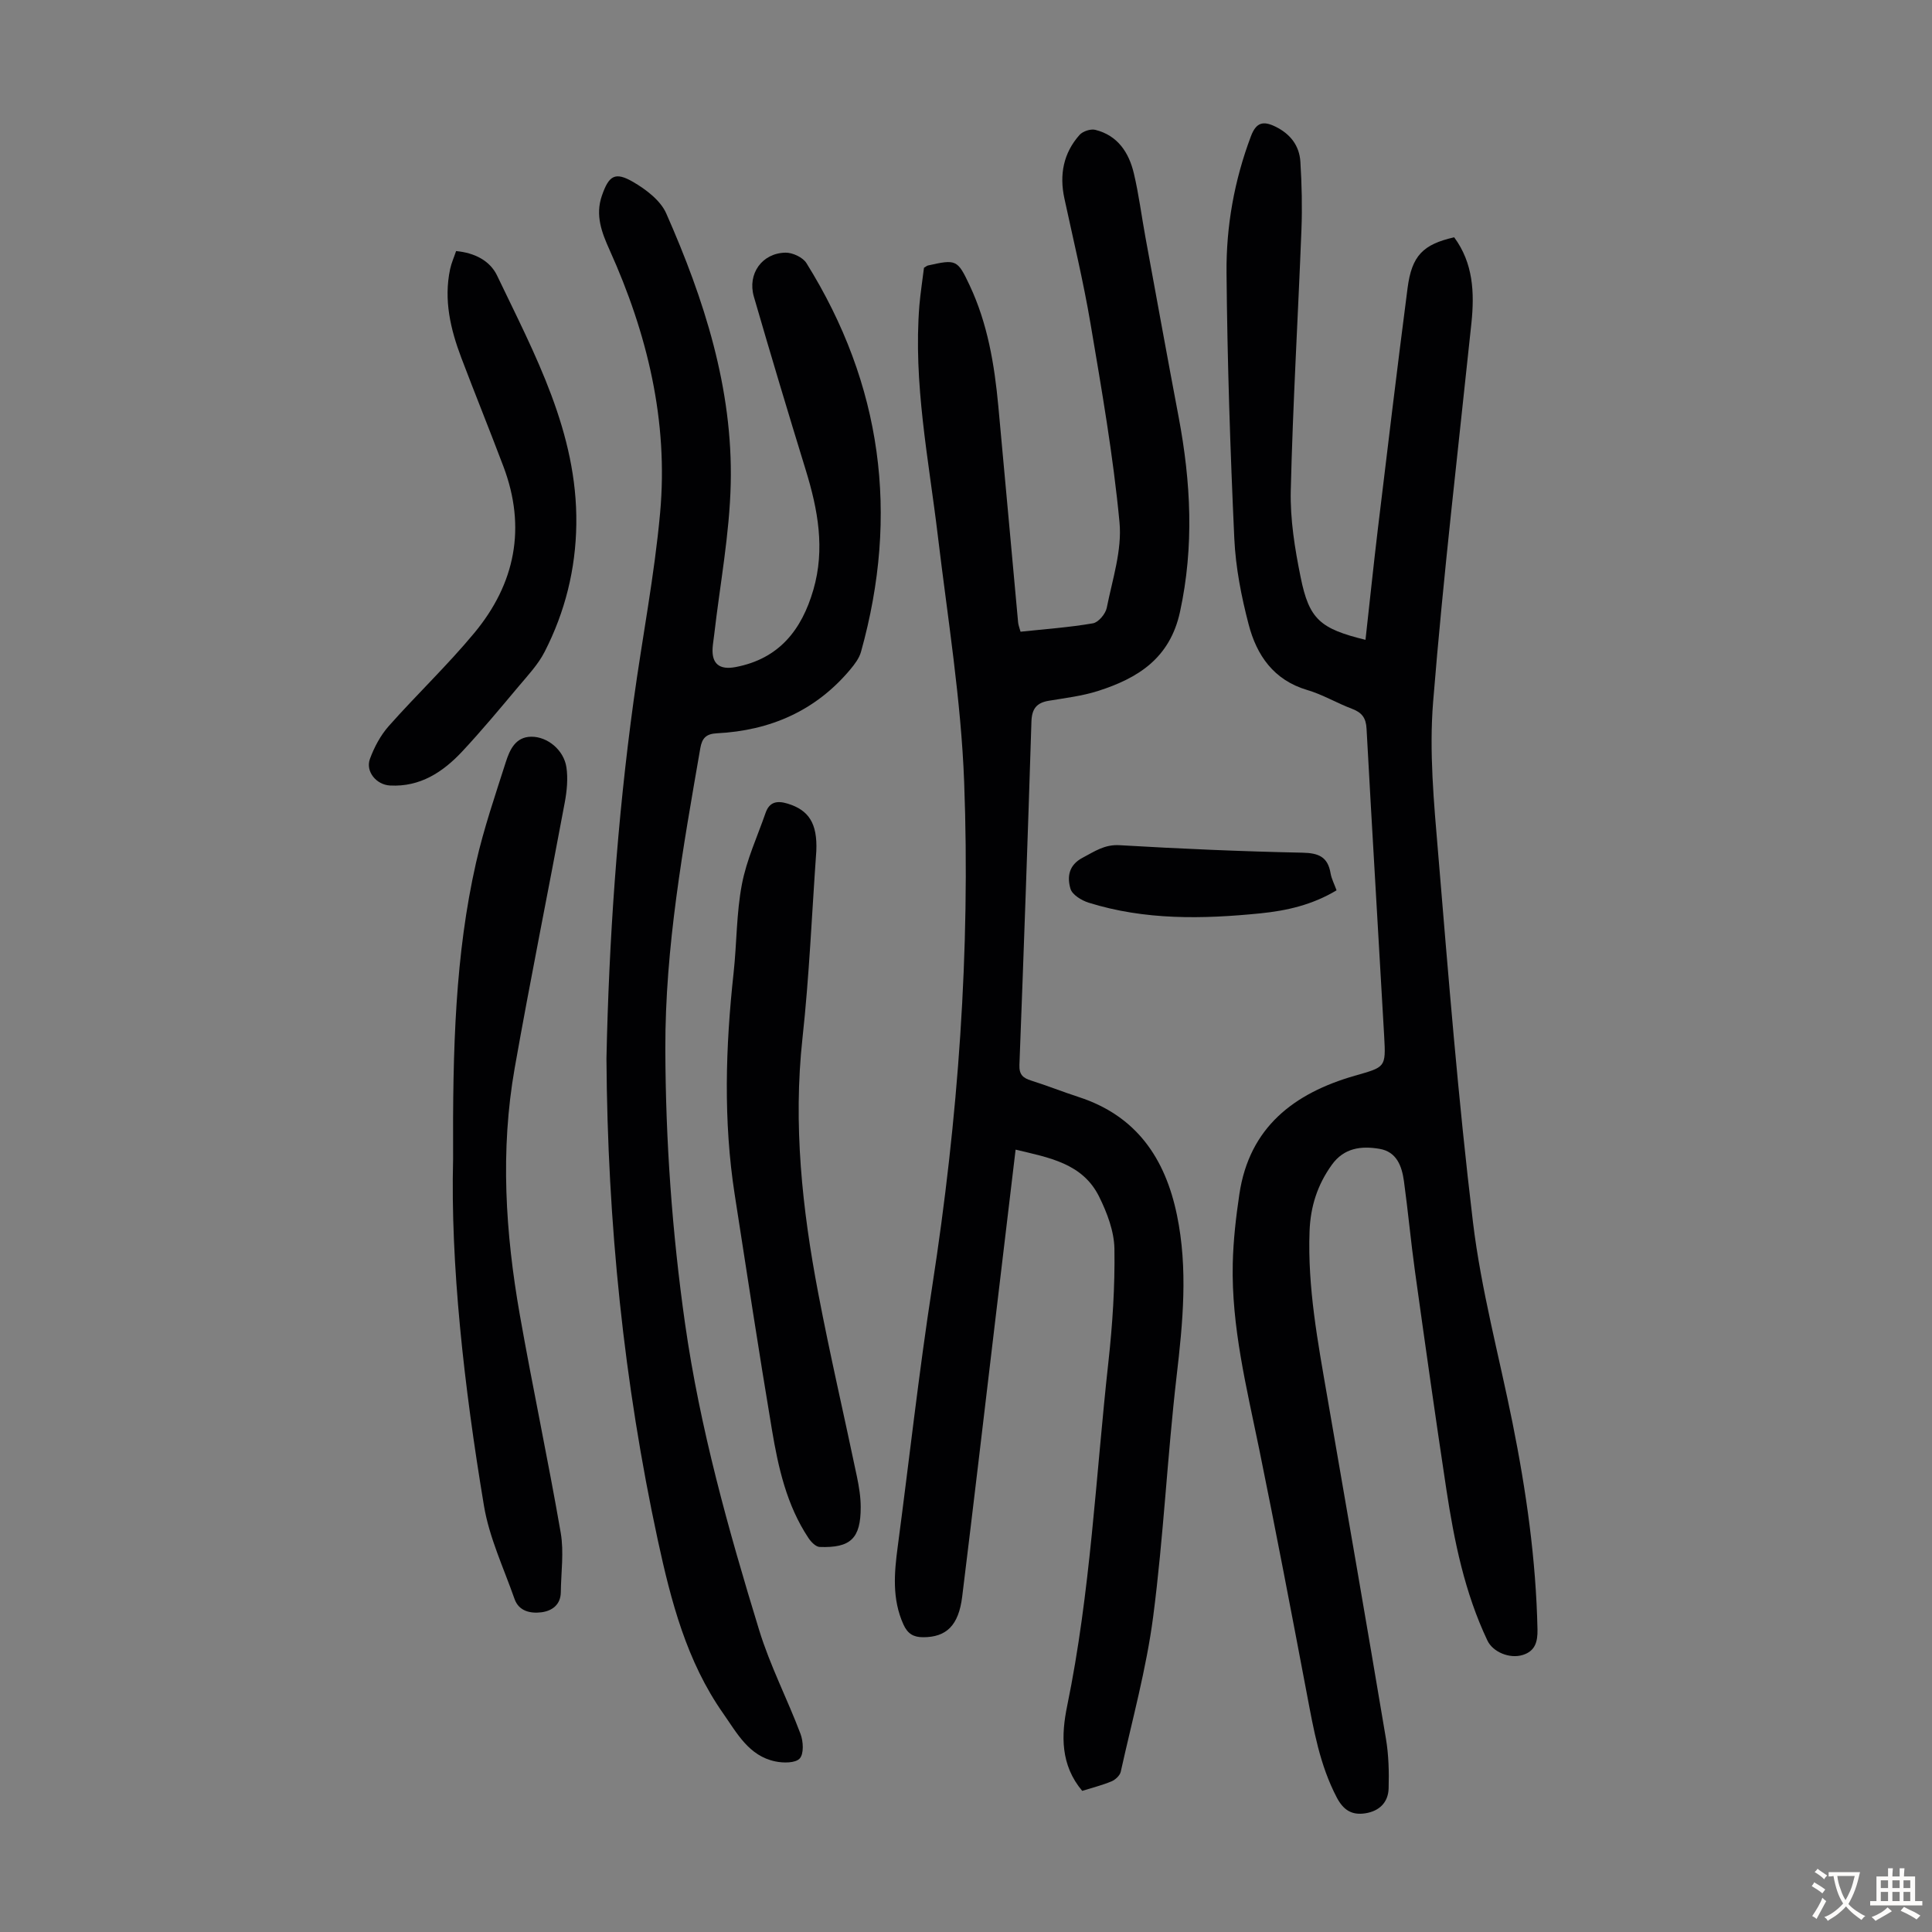 <svg enable-background="new 0 0 400 400" viewBox="0 0 400 400" xmlns="http://www.w3.org/2000/svg"><rect x="0" y="0" width="400" height="400" fill="#808080" stroke="none"/><g fill="#010103"><path d="m282.71 132.47c.87-7.79 1.65-15.34 2.55-22.87 2.01-16.65 4-33.31 6.16-49.94.87-6.73 3.2-9.06 9.65-10.53 3.94 5.34 4.23 11.43 3.57 17.78-2.74 26.13-5.82 52.24-7.93 78.43-.83 10.3.16 20.82 1.03 31.17 2.13 25.53 4.16 51.09 7.22 76.51 1.68 13.94 5.39 27.64 8.17 41.45 2.85 14.17 4.89 28.43 5.19 42.92.05 2.56-.5 4.45-3.04 5.25-2.73.85-6.21-.6-7.34-3.01-4.7-9.92-6.86-20.55-8.49-31.28-2.28-15.04-4.4-30.1-6.5-45.17-.86-6.2-1.43-12.44-2.28-18.64-.43-3.1-1.49-6.09-5.08-6.69-3.76-.63-7.32-.21-9.85 3.31-2.97 4.13-4.42 8.62-4.61 13.74-.43 11.63 1.71 22.94 3.67 34.3 4.08 23.58 8.18 47.15 12.14 70.75.57 3.38.66 6.89.56 10.33-.09 2.89-1.92 4.7-4.85 5.15-2.77.42-4.51-.67-5.87-3.25-3.56-6.77-4.81-14.12-6.21-21.49-3.2-16.91-6.43-33.81-9.87-50.68-2.6-12.71-5.77-25.34-5.47-38.43.11-4.79.66-9.6 1.37-14.35 2.06-13.85 11.32-20.9 23.89-24.51 6.32-1.82 6.46-1.64 6.09-8.16-1.2-21.23-2.5-42.46-3.65-63.69-.12-2.27-.98-3.35-3.01-4.12-3.14-1.18-6.07-2.95-9.27-3.89-6.95-2.05-10.47-7.19-12.13-13.57-1.52-5.8-2.69-11.81-2.97-17.78-.84-18.33-1.45-36.69-1.61-55.04-.09-9.63 1.61-19.13 5.05-28.26 1.08-2.87 2.53-3.23 5.04-2.01 3.09 1.5 4.99 3.93 5.2 7.28.29 4.68.4 9.39.22 14.07-.7 18-1.78 36-2.21 54.01-.14 5.96.84 12.05 2.04 17.93 1.76 8.75 4.05 10.68 13.43 12.98z"/><path d="m191.3 55.44c.43-.25.6-.42.81-.47 5.86-1.32 6.13-1.24 8.65 4.12 3.72 7.91 5.13 16.39 5.93 24.99 1.39 14.93 2.72 29.86 4.1 44.79.05.53.26 1.05.5 1.92 5.05-.54 10.06-.89 14.99-1.74 1.14-.2 2.61-1.95 2.86-3.2 1.17-5.87 3.19-11.94 2.64-17.72-1.3-13.77-3.69-27.46-6-41.12-1.47-8.7-3.55-17.3-5.41-25.93-1.06-4.91-.21-9.38 3.14-13.15.67-.75 2.29-1.29 3.25-1.05 4.66 1.15 6.98 4.72 8 9.05 1.03 4.34 1.58 8.79 2.39 13.19 2.28 12.42 4.53 24.84 6.88 37.25 2.53 13.42 3.22 26.75.28 40.29-2.09 9.65-8.73 13.77-17.02 16.41-3.28 1.04-6.77 1.45-10.18 2.02-2.5.42-3.47 1.67-3.56 4.26-.75 23.71-1.58 47.43-2.49 71.13-.08 2.03.76 2.72 2.46 3.25 3.3 1.04 6.52 2.33 9.82 3.4 11.94 3.88 17.91 12.68 20.34 24.46 2.3 11.14 1.22 22.2-.08 33.37-1.92 16.55-2.7 33.25-4.85 49.76-1.41 10.81-4.35 21.42-6.71 32.1-.17.78-1.12 1.66-1.91 1.99-1.94.81-4.01 1.32-6.07 1.97-4.51-5.36-4.37-11.51-3.11-17.61 4.84-23.52 5.91-47.48 8.54-71.25.85-7.75 1.36-15.59 1.24-23.37-.06-3.63-1.52-7.47-3.17-10.8-3.43-6.92-10.4-8.08-17.29-9.73-1.45 12.18-2.86 24.05-4.28 35.92-2.25 18.88-4.45 37.77-6.78 56.64-.74 5.97-3.28 8.39-8.08 8.39-2.01 0-3.21-.71-4.09-2.65-2.38-5.28-1.9-10.68-1.17-16.15 2.38-17.96 4.37-35.98 7.14-53.87 5.36-34.61 7.92-69.41 6.61-104.36-.64-17.04-3.42-34.01-5.45-50.99-1.9-15.87-5.11-31.62-3.82-47.74.23-2.64.65-5.29.95-7.77z"/><path d="m125.56 219.17c.51-24.28 2.21-49.28 5.63-74.14 1.78-12.96 4.3-25.84 5.48-38.85 1.73-19.01-2.65-37.1-10.45-54.4-1.63-3.62-3.02-7.19-1.6-11.28 1.43-4.12 2.69-5.03 6.48-2.82 2.67 1.56 5.65 3.82 6.83 6.49 7.86 17.8 13.81 36.26 13.36 55.95-.24 10.47-2.23 20.89-3.43 31.34-.1.89-.26 1.77-.32 2.67-.22 3.31 1.42 4.61 4.75 3.98 9-1.71 13.69-7.67 16.11-16.01 2.45-8.45.94-16.58-1.56-24.72-3.68-11.96-7.28-23.95-10.76-35.96-1.37-4.74 1.7-9.03 6.56-9.11 1.46-.02 3.58.97 4.32 2.16 15.67 25.13 19.25 52.03 11.3 80.49-.37 1.32-1.31 2.56-2.22 3.65-7.19 8.58-16.6 12.65-27.61 13.21-2.22.11-3.08.99-3.44 3.09-3.57 20.61-7.29 41.19-7.24 62.24.05 19.06 1.4 38.01 4.08 56.87 3.08 21.65 8.96 42.65 15.35 63.49 2.25 7.34 5.84 14.27 8.56 21.48.58 1.54.72 4.12-.17 5.09s-3.41.95-5.06.6c-5.48-1.14-7.94-5.88-10.79-9.94-7.56-10.77-10.79-23.23-13.52-35.83-7.03-32.61-10.42-65.61-10.64-99.74z"/><path d="m93.81 239.92c-.11-22.98.45-42.33 4.75-61.32 1.6-7.06 3.97-13.95 6.17-20.85.81-2.52 2-5.19 5.26-5.22 3.38-.03 6.75 2.77 7.28 6.33.35 2.36.1 4.9-.34 7.27-3.41 18.35-7.13 36.64-10.37 55.01-3.01 17.05-1.92 34.13 1.06 51.07 2.66 15.07 5.86 30.05 8.47 45.13.69 3.99.07 8.2.02 12.31-.03 2.63-1.86 3.89-4.04 4.16-2.23.27-4.64-.2-5.54-2.76-2.24-6.39-5.23-12.69-6.33-19.29-4.16-24.94-6.95-50.06-6.39-71.84z"/><path d="m169.01 176.18c-.92 12.94-1.46 25.93-2.87 38.81-1.94 17.81-.06 35.31 3.26 52.72 2.42 12.72 5.37 25.34 8.02 38.02.43 2.07.78 4.21.78 6.31.01 6.46-2.07 8.48-8.5 8.24-.81-.03-1.8-1.06-2.33-1.87-4.5-6.78-6.24-14.57-7.55-22.4-2.72-16.21-5.19-32.46-7.71-48.7-2.37-15.27-1.9-30.55-.23-45.85.67-6.11.57-12.35 1.72-18.36.96-5.07 3.2-9.89 4.91-14.81.79-2.27 2.36-2.57 4.52-1.92 4.41 1.33 6.22 4.08 5.98 9.81z"/><path d="m94.43 51.98c3.85.36 7.01 2 8.48 5.06 7.84 16.38 16.66 32.51 16.41 51.48-.12 9.32-2.33 18.17-6.56 26.43-1.35 2.64-3.49 4.9-5.42 7.2-3.81 4.54-7.6 9.1-11.64 13.43-4 4.27-8.71 7.39-14.96 7.05-2.8-.15-5.11-2.88-4.15-5.51.89-2.43 2.2-4.88 3.91-6.81 5.78-6.52 12.13-12.55 17.69-19.25 8.49-10.22 10.82-21.84 6.03-34.5-2.84-7.52-5.86-14.96-8.71-22.48-2.24-5.92-3.67-11.98-2.32-18.36.27-1.27.82-2.48 1.24-3.74z"/><path d="m276.72 184.33c-5 3.01-10.31 4.22-15.78 4.77-11.96 1.2-23.9 1.43-35.55-2.21-1.46-.46-3.4-1.64-3.76-2.88-.71-2.43-.41-4.9 2.54-6.44 2.46-1.29 4.51-2.77 7.64-2.58 12.61.74 25.24 1.29 37.86 1.55 3.36.07 5.24.87 5.81 4.26.2 1.16.79 2.27 1.24 3.53z"/></g><path d="m377.9 391.2c-.2.3-.4.5-.6.8-.7-.6-1.4-1-2.2-1.5.2-.3.4-.5.5-.8.6.4 1.4.8 2.3 1.5zm-1.8 6.1c-.2-.2-.5-.4-.9-.6.4-.6.8-1.2 1.2-1.9s.7-1.3.9-1.9c.3.3.5.5.8.7-.7 1.3-1.4 2.6-2 3.7zm2.2-9c-.3.3-.5.5-.6.8-.6-.6-1.3-1.1-2-1.5.3-.3.5-.5.6-.7.6.5 1.3.9 2 1.4zm.3.2v-.9h2 4.5c-.3 1.3-.6 2.5-1 3.6s-.9 2.1-1.4 3c.4.5 1 1 1.6 1.4s1.2.8 1.9 1.1c-.3.2-.5.4-.8.8-.4-.3-1-.7-1.6-1.2s-1.2-1.1-1.6-1.6c-.5.6-1.1 1.1-1.7 1.6s-1.4.9-2.1 1.4c-.1-.3-.3-.5-.7-.8.6-.2 1.2-.5 1.9-1s1.4-1.1 2-1.8c-.5-.8-.9-1.6-1.2-2.5s-.6-2-.8-3.2c-.4.1-.7.1-1 .1zm2.5 2.7c.3 1 .7 1.7 1 2.2.3-.5.6-1.1 1-2s.6-1.9.9-3h-3.2-.4c.1.9.3 1.8.7 2.8z" fill="#fcfbfa"/><path d="m396.5 388.5v1.5 3.6h1.5v.9c-.4 0-1 0-1.7 0h-7.9c-.5 0-.9 0-1.2 0v-.9h1.3v-3.5c0-.7 0-1.2 0-1.6h2.4c0-.8 0-1.4 0-1.7h1c0 .3-.1.8-.1 1.7h1.5c0-.8 0-1.4 0-1.7h1c0 .3-.1.9-.1 1.7zm-8.2 9.2c-.2-.3-.5-.5-.8-.8.8-.3 1.4-.6 1.9-.9s1-.7 1.4-1.1c.3.3.6.5.9.8-1.6 1-2.8 1.6-3.4 2zm2.6-6.8v-1.6h-1.5v1.6zm0 2.7v-1.9h-1.5v1.9zm2.4-2.7v-1.6h-1.5v1.6zm0 2.7v-1.9h-1.5v1.9zm.2 2 .7-.8c.4.2.9.5 1.6.8s1.3.7 1.8 1c-.3.3-.5.5-.8.8-.4-.3-1.5-1-3.3-1.8zm2-4.7v-1.6h-1.4v1.6zm0 2.7v-1.9h-1.4v1.9z" fill="#fcfbfa"/></svg>